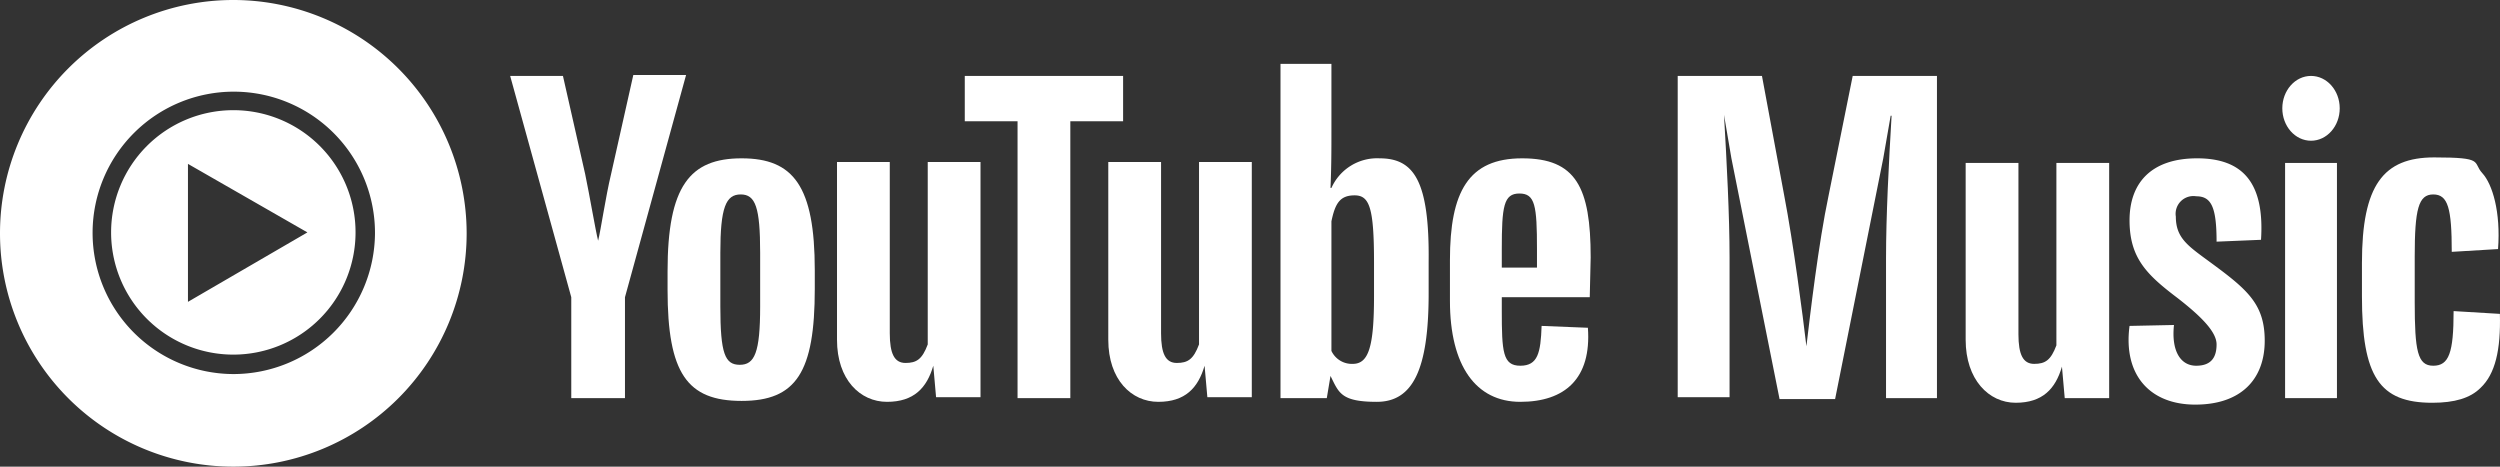 <svg xmlns="http://www.w3.org/2000/svg" width="270.011" height="50.4" viewBox="0 0 270.011 50.4">
  <rect x="0" y="0" width="270.011" height="50.4" fill="#333333" stroke="none"/>
  <g id="グループ_119" data-name="グループ 119" transform="translate(986 -9327.979)">
    <path id="パス_229" data-name="パス 229" d="M200,23.6c-1.1,5.2-2,12.9-2.4,16.3-.4-3.4-1.4-11.1-2.4-16.3l-2.4-12.9h-9.1V45.4h5.6V30.3c0-4.5-.3-10.2-.6-15.4l.8,4.7,5.2,26h6l5.2-26,.8-4.6h.1c-.3,5.1-.6,10.8-.6,15.4V45.5h5.5V10.7h-9.1Z" transform="translate(-988.5 9325.479)" fill="#fff"/>
    <path id="パス_230" data-name="パス 230" d="M224.6,39.8c-.6,1.6-1.2,2-2.4,2s-1.7-1-1.7-3.2V20.1h-5.7V39.2c0,4.3,2.5,6.8,5.4,6.8s4.3-1.5,5-3.9l.3,3.4h4.8V20.1h-5.7V39.8Z" transform="translate(-988.5 9325.479)" fill="#fff"/>
    <path id="パス_231" data-name="パス 231" d="M240.5,30.3c-1.9-1.4-3-2.3-3-4.4a1.918,1.918,0,0,1,2.2-2.2c1.6,0,2.2,1.1,2.2,4.9l4.8-.2c.4-6.2-2-8.8-6.9-8.8s-7.3,2.6-7.3,6.7,1.9,5.9,5.2,8.4c2.7,2.1,4.2,3.7,4.2,5s-.5,2.3-2.2,2.3-2.7-1.6-2.4-4.4l-4.8.1c-.7,5.3,2.2,8.5,7.1,8.5s7.5-2.7,7.5-6.9S245,33.6,240.5,30.3Z" transform="translate(-988.5 9325.479)" fill="#fff"/>
    <rect id="長方形_107" data-name="長方形 107" width="5.6" height="25.4" transform="translate(-739.2 9345.578)" fill="#fff"/>
    <ellipse id="楕円形_4" data-name="楕円形 4" cx="3.1" cy="3.5" rx="3.1" ry="3.5" transform="translate(-739.5 9336.179)" fill="#fff"/>
    <path id="パス_232" data-name="パス 232" d="M272.5,36.4l-5-.3c0,4.5-.5,5.9-2.2,5.9s-2-1.6-2-6.9V30.2c0-5.1.4-6.7,2-6.7s2,1.5,2,6.2l5-.3c.3-4-.6-7-1.7-8.2s.3-1.7-5.2-1.7-7.8,3-7.8,11.4v3.6c0,8.7,1.9,11.5,7.6,11.5,2.4,0,4.1-.5,5.2-1.6C272,42.9,272.6,40.3,272.5,36.4Z" transform="translate(-988.5 9325.479)" fill="#fff"/>
    <path id="パス_233" data-name="パス 233" d="M70.9,10.6,68.5,21.3c-.6,2.5-1.1,6-1.4,7.2-.3-1.2-.9-4.8-1.4-7.2L63.3,10.7H57.6l6.6,23.9V45.5H70V34.6l6.6-24H70.9Z" transform="translate(-988.5 9325.479)" fill="#fff"/>
    <path id="パス_234" data-name="パス 234" d="M82.6,19.6c-5.6,0-8,3-8,12.2v2c0,9,2.1,12,8,12s7.9-3.1,7.9-12.1v-2C90.5,22.6,88.2,19.6,82.6,19.6Zm2,16c0,5-.6,6.3-2.2,6.3s-2.1-1.2-2.1-6.3V29.8c0-4.9.6-6.3,2.2-6.3s2.1,1.4,2.1,6.3Z" transform="translate(-988.5 9325.479)" fill="#fff"/>
    <path id="パス_235" data-name="パス 235" d="M102.7,39.7c-.6,1.6-1.2,2-2.4,2s-1.7-1-1.7-3.2V20H92.9V39.2c0,4.3,2.5,6.7,5.4,6.7s4.3-1.5,5-3.9l.3,3.4h4.8V20h-5.7V39.7Z" transform="translate(-988.5 9325.479)" fill="#fff"/>
    <path id="パス_236" data-name="パス 236" d="M123.8,10.7H106.7v4.9h5.7V45.5h5.7V15.6h5.7Z" transform="translate(-988.5 9325.479)" fill="#fff"/>
    <path id="パス_237" data-name="パス 237" d="M132,39.7c-.6,1.6-1.2,2-2.4,2s-1.7-1-1.7-3.2V20h-5.7V39.2c0,4.3,2.5,6.7,5.4,6.7s4.3-1.5,5-3.9l.3,3.4h4.8V20H132Z" transform="translate(-988.5 9325.479)" fill="#fff"/>
    <path id="パス_238" data-name="パス 238" d="M151.5,19.6a5.4,5.4,0,0,0-5.2,3.2h-.1c.1-2.3.1-4.2.1-6.1V9.4h-5.5V45.5h5l.4-2.4c.9,1.8,1.1,2.8,5,2.8s5.6-3.5,5.6-11.7V30.8C156.9,22,155.2,19.6,151.5,19.6Zm-.6,14.9c0,5.5-.6,7.3-2.3,7.3a2.438,2.438,0,0,1-2.3-1.4v-14c.4-1.9.9-2.8,2.5-2.8s2.1,1.3,2.1,7.2Z" transform="translate(-988.5 9325.479)" fill="#fff"/>
    <path id="パス_239" data-name="パス 239" d="M166.9,19.6c-5.8,0-7.8,3.6-7.8,11V35c0,7,2.8,10.9,7.6,10.9s7.7-2.5,7.3-8l-5-.2c-.1,2.9-.4,4.3-2.3,4.3s-2-1.5-2-6V34.6h9.5l.1-4.3C174.3,22.7,172.7,19.6,166.9,19.6Zm1.6,11.8h-3.8v-2c0-4.6.2-6,1.9-6s1.9,1.3,1.9,6v2Z" transform="translate(-988.5 9325.479)" fill="#fff"/>
    <path id="パス_240" data-name="パス 240" d="M27.7,2.5A25.2,25.2,0,1,0,52.9,27.7,25.223,25.223,0,0,0,27.7,2.5Zm0,40.4A15.25,15.25,0,1,1,43,27.7,15.3,15.3,0,0,1,27.7,42.9Z" transform="translate(-988.5 9325.479)" fill="#fff"/>
    <path id="パス_241" data-name="パス 241" d="M27.7,14.4A13.2,13.2,0,1,0,40.9,27.6,13.187,13.187,0,0,0,27.7,14.4ZM22.8,35.1V20.2l12.9,7.4Z" transform="translate(-988.5 9325.479)" fill="#fff"/>
  </g>
</svg>
